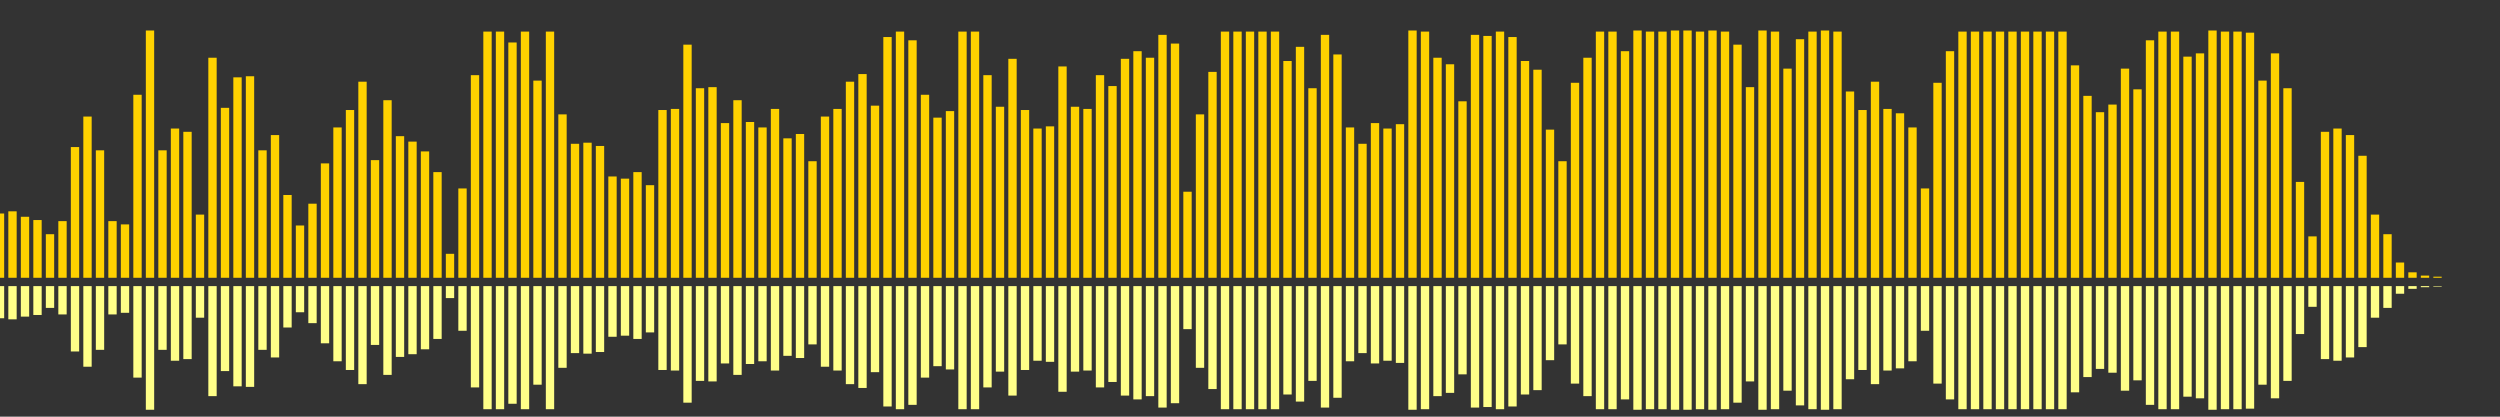 <?xml version="1.0" encoding="UTF-8"?>
<svg version="1.1" width="600" height="100" xmlns="http://www.w3.org/2000/svg">
  <rect width="100%" height="100%" fill="#333333" stroke="none"/>
  <line x1="0" y1="66.667" x2="0" y2="51.242" stroke="#ffd200" stroke-width="2"/>
  <line x1="0" y1="68.667" x2="0" y2="76.379" stroke="#ff8" stroke-width="2"/>
  <line x1="3" y1="66.667" x2="3" y2="50.719" stroke="#ffd200" stroke-width="2"/>
  <line x1="3" y1="68.667" x2="3" y2="76.641" stroke="#ff8" stroke-width="2"/>
  <line x1="6" y1="66.667" x2="6" y2="52.026" stroke="#ffd200" stroke-width="2"/>
  <line x1="6" y1="68.667" x2="6" y2="75.987" stroke="#ff8" stroke-width="2"/>
  <line x1="9" y1="66.667" x2="9" y2="52.81" stroke="#ffd200" stroke-width="2"/>
  <line x1="9" y1="68.667" x2="9" y2="75.595" stroke="#ff8" stroke-width="2"/>
  <line x1="12" y1="66.667" x2="12" y2="56.209" stroke="#ffd200" stroke-width="2"/>
  <line x1="12" y1="68.667" x2="12" y2="73.895" stroke="#ff8" stroke-width="2"/>
  <line x1="15" y1="66.667" x2="15" y2="53.072" stroke="#ffd200" stroke-width="2"/>
  <line x1="15" y1="68.667" x2="15" y2="75.464" stroke="#ff8" stroke-width="2"/>
  <line x1="18" y1="66.667" x2="18" y2="35.294" stroke="#ffd200" stroke-width="2"/>
  <line x1="18" y1="68.667" x2="18" y2="84.353" stroke="#ff8" stroke-width="2"/>
  <line x1="21" y1="66.667" x2="21" y2="27.974" stroke="#ffd200" stroke-width="2"/>
  <line x1="21" y1="68.667" x2="21" y2="88.013" stroke="#ff8" stroke-width="2"/>
  <line x1="24" y1="66.667" x2="24" y2="36.078" stroke="#ffd200" stroke-width="2"/>
  <line x1="24" y1="68.667" x2="24" y2="83.961" stroke="#ff8" stroke-width="2"/>
  <line x1="27" y1="66.667" x2="27" y2="53.072" stroke="#ffd200" stroke-width="2"/>
  <line x1="27" y1="68.667" x2="27" y2="75.464" stroke="#ff8" stroke-width="2"/>
  <line x1="30" y1="66.667" x2="30" y2="53.856" stroke="#ffd200" stroke-width="2"/>
  <line x1="30" y1="68.667" x2="30" y2="75.072" stroke="#ff8" stroke-width="2"/>
  <line x1="33" y1="66.667" x2="33" y2="22.745" stroke="#ffd200" stroke-width="2"/>
  <line x1="33" y1="68.667" x2="33" y2="90.627" stroke="#ff8" stroke-width="2"/>
  <line x1="36" y1="66.667" x2="36" y2="7.32" stroke="#ffd200" stroke-width="2"/>
  <line x1="36" y1="68.667" x2="36" y2="98.34" stroke="#ff8" stroke-width="2"/>
  <line x1="39" y1="66.667" x2="39" y2="36.078" stroke="#ffd200" stroke-width="2"/>
  <line x1="39" y1="68.667" x2="39" y2="83.961" stroke="#ff8" stroke-width="2"/>
  <line x1="42" y1="66.667" x2="42" y2="30.85" stroke="#ffd200" stroke-width="2"/>
  <line x1="42" y1="68.667" x2="42" y2="86.575" stroke="#ff8" stroke-width="2"/>
  <line x1="45" y1="66.667" x2="45" y2="31.634" stroke="#ffd200" stroke-width="2"/>
  <line x1="45" y1="68.667" x2="45" y2="86.183" stroke="#ff8" stroke-width="2"/>
  <line x1="48" y1="66.667" x2="48" y2="51.503" stroke="#ffd200" stroke-width="2"/>
  <line x1="48" y1="68.667" x2="48" y2="76.248" stroke="#ff8" stroke-width="2"/>
  <line x1="51" y1="66.667" x2="51" y2="13.856" stroke="#ffd200" stroke-width="2"/>
  <line x1="51" y1="68.667" x2="51" y2="95.072" stroke="#ff8" stroke-width="2"/>
  <line x1="54" y1="66.667" x2="54" y2="25.882" stroke="#ffd200" stroke-width="2"/>
  <line x1="54" y1="68.667" x2="54" y2="89.059" stroke="#ff8" stroke-width="2"/>
  <line x1="57" y1="66.667" x2="57" y2="18.562" stroke="#ffd200" stroke-width="2"/>
  <line x1="57" y1="68.667" x2="57" y2="92.719" stroke="#ff8" stroke-width="2"/>
  <line x1="60" y1="66.667" x2="60" y2="18.301" stroke="#ffd200" stroke-width="2"/>
  <line x1="60" y1="68.667" x2="60" y2="92.85" stroke="#ff8" stroke-width="2"/>
  <line x1="63" y1="66.667" x2="63" y2="36.078" stroke="#ffd200" stroke-width="2"/>
  <line x1="63" y1="68.667" x2="63" y2="83.961" stroke="#ff8" stroke-width="2"/>
  <line x1="66" y1="66.667" x2="66" y2="32.418" stroke="#ffd200" stroke-width="2"/>
  <line x1="66" y1="68.667" x2="66" y2="85.791" stroke="#ff8" stroke-width="2"/>
  <line x1="69" y1="66.667" x2="69" y2="46.797" stroke="#ffd200" stroke-width="2"/>
  <line x1="69" y1="68.667" x2="69" y2="78.601" stroke="#ff8" stroke-width="2"/>
  <line x1="72" y1="66.667" x2="72" y2="54.118" stroke="#ffd200" stroke-width="2"/>
  <line x1="72" y1="68.667" x2="72" y2="74.941" stroke="#ff8" stroke-width="2"/>
  <line x1="75" y1="66.667" x2="75" y2="48.889" stroke="#ffd200" stroke-width="2"/>
  <line x1="75" y1="68.667" x2="75" y2="77.556" stroke="#ff8" stroke-width="2"/>
  <line x1="78" y1="66.667" x2="78" y2="39.216" stroke="#ffd200" stroke-width="2"/>
  <line x1="78" y1="68.667" x2="78" y2="82.392" stroke="#ff8" stroke-width="2"/>
  <line x1="81" y1="66.667" x2="81" y2="30.588" stroke="#ffd200" stroke-width="2"/>
  <line x1="81" y1="68.667" x2="81" y2="86.706" stroke="#ff8" stroke-width="2"/>
  <line x1="84" y1="66.667" x2="84" y2="26.405" stroke="#ffd200" stroke-width="2"/>
  <line x1="84" y1="68.667" x2="84" y2="88.797" stroke="#ff8" stroke-width="2"/>
  <line x1="87" y1="66.667" x2="87" y2="19.608" stroke="#ffd200" stroke-width="2"/>
  <line x1="87" y1="68.667" x2="87" y2="92.196" stroke="#ff8" stroke-width="2"/>
  <line x1="90" y1="66.667" x2="90" y2="38.431" stroke="#ffd200" stroke-width="2"/>
  <line x1="90" y1="68.667" x2="90" y2="82.784" stroke="#ff8" stroke-width="2"/>
  <line x1="93" y1="66.667" x2="93" y2="24.052" stroke="#ffd200" stroke-width="2"/>
  <line x1="93" y1="68.667" x2="93" y2="89.974" stroke="#ff8" stroke-width="2"/>
  <line x1="96" y1="66.667" x2="96" y2="32.68" stroke="#ffd200" stroke-width="2"/>
  <line x1="96" y1="68.667" x2="96" y2="85.66" stroke="#ff8" stroke-width="2"/>
  <line x1="99" y1="66.667" x2="99" y2="33.987" stroke="#ffd200" stroke-width="2"/>
  <line x1="99" y1="68.667" x2="99" y2="85.007" stroke="#ff8" stroke-width="2"/>
  <line x1="102" y1="66.667" x2="102" y2="36.34" stroke="#ffd200" stroke-width="2"/>
  <line x1="102" y1="68.667" x2="102" y2="83.83" stroke="#ff8" stroke-width="2"/>
  <line x1="105" y1="66.667" x2="105" y2="41.307" stroke="#ffd200" stroke-width="2"/>
  <line x1="105" y1="68.667" x2="105" y2="81.346" stroke="#ff8" stroke-width="2"/>
  <line x1="108" y1="66.667" x2="108" y2="60.915" stroke="#ffd200" stroke-width="2"/>
  <line x1="108" y1="68.667" x2="108" y2="71.542" stroke="#ff8" stroke-width="2"/>
  <line x1="111" y1="66.667" x2="111" y2="45.229" stroke="#ffd200" stroke-width="2"/>
  <line x1="111" y1="68.667" x2="111" y2="79.386" stroke="#ff8" stroke-width="2"/>
  <line x1="114" y1="66.667" x2="114" y2="18.039" stroke="#ffd200" stroke-width="2"/>
  <line x1="114" y1="68.667" x2="114" y2="92.98" stroke="#ff8" stroke-width="2"/>
  <line x1="117" y1="66.667" x2="117" y2="7.582" stroke="#ffd200" stroke-width="2"/>
  <line x1="117" y1="68.667" x2="117" y2="98.209" stroke="#ff8" stroke-width="2"/>
  <line x1="120" y1="66.667" x2="120" y2="7.582" stroke="#ffd200" stroke-width="2"/>
  <line x1="120" y1="68.667" x2="120" y2="98.209" stroke="#ff8" stroke-width="2"/>
  <line x1="123" y1="66.667" x2="123" y2="10.196" stroke="#ffd200" stroke-width="2"/>
  <line x1="123" y1="68.667" x2="123" y2="96.902" stroke="#ff8" stroke-width="2"/>
  <line x1="126" y1="66.667" x2="126" y2="7.582" stroke="#ffd200" stroke-width="2"/>
  <line x1="126" y1="68.667" x2="126" y2="98.209" stroke="#ff8" stroke-width="2"/>
  <line x1="129" y1="66.667" x2="129" y2="19.346" stroke="#ffd200" stroke-width="2"/>
  <line x1="129" y1="68.667" x2="129" y2="92.327" stroke="#ff8" stroke-width="2"/>
  <line x1="132" y1="66.667" x2="132" y2="7.582" stroke="#ffd200" stroke-width="2"/>
  <line x1="132" y1="68.667" x2="132" y2="98.209" stroke="#ff8" stroke-width="2"/>
  <line x1="135" y1="66.667" x2="135" y2="27.451" stroke="#ffd200" stroke-width="2"/>
  <line x1="135" y1="68.667" x2="135" y2="88.275" stroke="#ff8" stroke-width="2"/>
  <line x1="138" y1="66.667" x2="138" y2="34.51" stroke="#ffd200" stroke-width="2"/>
  <line x1="138" y1="68.667" x2="138" y2="84.745" stroke="#ff8" stroke-width="2"/>
  <line x1="141" y1="66.667" x2="141" y2="34.248" stroke="#ffd200" stroke-width="2"/>
  <line x1="141" y1="68.667" x2="141" y2="84.876" stroke="#ff8" stroke-width="2"/>
  <line x1="144" y1="66.667" x2="144" y2="35.033" stroke="#ffd200" stroke-width="2"/>
  <line x1="144" y1="68.667" x2="144" y2="84.484" stroke="#ff8" stroke-width="2"/>
  <line x1="147" y1="66.667" x2="147" y2="42.353" stroke="#ffd200" stroke-width="2"/>
  <line x1="147" y1="68.667" x2="147" y2="80.824" stroke="#ff8" stroke-width="2"/>
  <line x1="150" y1="66.667" x2="150" y2="42.876" stroke="#ffd200" stroke-width="2"/>
  <line x1="150" y1="68.667" x2="150" y2="80.562" stroke="#ff8" stroke-width="2"/>
  <line x1="153" y1="66.667" x2="153" y2="41.307" stroke="#ffd200" stroke-width="2"/>
  <line x1="153" y1="68.667" x2="153" y2="81.346" stroke="#ff8" stroke-width="2"/>
  <line x1="156" y1="66.667" x2="156" y2="44.444" stroke="#ffd200" stroke-width="2"/>
  <line x1="156" y1="68.667" x2="156" y2="79.778" stroke="#ff8" stroke-width="2"/>
  <line x1="159" y1="66.667" x2="159" y2="26.405" stroke="#ffd200" stroke-width="2"/>
  <line x1="159" y1="68.667" x2="159" y2="88.797" stroke="#ff8" stroke-width="2"/>
  <line x1="162" y1="66.667" x2="162" y2="26.144" stroke="#ffd200" stroke-width="2"/>
  <line x1="162" y1="68.667" x2="162" y2="88.928" stroke="#ff8" stroke-width="2"/>
  <line x1="165" y1="66.667" x2="165" y2="10.719" stroke="#ffd200" stroke-width="2"/>
  <line x1="165" y1="68.667" x2="165" y2="96.641" stroke="#ff8" stroke-width="2"/>
  <line x1="168" y1="66.667" x2="168" y2="21.176" stroke="#ffd200" stroke-width="2"/>
  <line x1="168" y1="68.667" x2="168" y2="91.412" stroke="#ff8" stroke-width="2"/>
  <line x1="171" y1="66.667" x2="171" y2="20.915" stroke="#ffd200" stroke-width="2"/>
  <line x1="171" y1="68.667" x2="171" y2="91.542" stroke="#ff8" stroke-width="2"/>
  <line x1="174" y1="66.667" x2="174" y2="29.542" stroke="#ffd200" stroke-width="2"/>
  <line x1="174" y1="68.667" x2="174" y2="87.229" stroke="#ff8" stroke-width="2"/>
  <line x1="177" y1="66.667" x2="177" y2="24.052" stroke="#ffd200" stroke-width="2"/>
  <line x1="177" y1="68.667" x2="177" y2="89.974" stroke="#ff8" stroke-width="2"/>
  <line x1="180" y1="66.667" x2="180" y2="29.281" stroke="#ffd200" stroke-width="2"/>
  <line x1="180" y1="68.667" x2="180" y2="87.359" stroke="#ff8" stroke-width="2"/>
  <line x1="183" y1="66.667" x2="183" y2="30.588" stroke="#ffd200" stroke-width="2"/>
  <line x1="183" y1="68.667" x2="183" y2="86.706" stroke="#ff8" stroke-width="2"/>
  <line x1="186" y1="66.667" x2="186" y2="26.144" stroke="#ffd200" stroke-width="2"/>
  <line x1="186" y1="68.667" x2="186" y2="88.928" stroke="#ff8" stroke-width="2"/>
  <line x1="189" y1="66.667" x2="189" y2="33.203" stroke="#ffd200" stroke-width="2"/>
  <line x1="189" y1="68.667" x2="189" y2="85.399" stroke="#ff8" stroke-width="2"/>
  <line x1="192" y1="66.667" x2="192" y2="32.157" stroke="#ffd200" stroke-width="2"/>
  <line x1="192" y1="68.667" x2="192" y2="85.922" stroke="#ff8" stroke-width="2"/>
  <line x1="195" y1="66.667" x2="195" y2="38.693" stroke="#ffd200" stroke-width="2"/>
  <line x1="195" y1="68.667" x2="195" y2="82.654" stroke="#ff8" stroke-width="2"/>
  <line x1="198" y1="66.667" x2="198" y2="27.974" stroke="#ffd200" stroke-width="2"/>
  <line x1="198" y1="68.667" x2="198" y2="88.013" stroke="#ff8" stroke-width="2"/>
  <line x1="201" y1="66.667" x2="201" y2="26.144" stroke="#ffd200" stroke-width="2"/>
  <line x1="201" y1="68.667" x2="201" y2="88.928" stroke="#ff8" stroke-width="2"/>
  <line x1="204" y1="66.667" x2="204" y2="19.608" stroke="#ffd200" stroke-width="2"/>
  <line x1="204" y1="68.667" x2="204" y2="92.196" stroke="#ff8" stroke-width="2"/>
  <line x1="207" y1="66.667" x2="207" y2="17.778" stroke="#ffd200" stroke-width="2"/>
  <line x1="207" y1="68.667" x2="207" y2="93.111" stroke="#ff8" stroke-width="2"/>
  <line x1="210" y1="66.667" x2="210" y2="25.359" stroke="#ffd200" stroke-width="2"/>
  <line x1="210" y1="68.667" x2="210" y2="89.32" stroke="#ff8" stroke-width="2"/>
  <line x1="213" y1="66.667" x2="213" y2="8.889" stroke="#ffd200" stroke-width="2"/>
  <line x1="213" y1="68.667" x2="213" y2="97.556" stroke="#ff8" stroke-width="2"/>
  <line x1="216" y1="66.667" x2="216" y2="7.582" stroke="#ffd200" stroke-width="2"/>
  <line x1="216" y1="68.667" x2="216" y2="98.209" stroke="#ff8" stroke-width="2"/>
  <line x1="219" y1="66.667" x2="219" y2="9.673" stroke="#ffd200" stroke-width="2"/>
  <line x1="219" y1="68.667" x2="219" y2="97.163" stroke="#ff8" stroke-width="2"/>
  <line x1="222" y1="66.667" x2="222" y2="22.745" stroke="#ffd200" stroke-width="2"/>
  <line x1="222" y1="68.667" x2="222" y2="90.627" stroke="#ff8" stroke-width="2"/>
  <line x1="225" y1="66.667" x2="225" y2="28.235" stroke="#ffd200" stroke-width="2"/>
  <line x1="225" y1="68.667" x2="225" y2="87.882" stroke="#ff8" stroke-width="2"/>
  <line x1="228" y1="66.667" x2="228" y2="26.667" stroke="#ffd200" stroke-width="2"/>
  <line x1="228" y1="68.667" x2="228" y2="88.667" stroke="#ff8" stroke-width="2"/>
  <line x1="231" y1="66.667" x2="231" y2="7.582" stroke="#ffd200" stroke-width="2"/>
  <line x1="231" y1="68.667" x2="231" y2="98.209" stroke="#ff8" stroke-width="2"/>
  <line x1="234" y1="66.667" x2="234" y2="7.582" stroke="#ffd200" stroke-width="2"/>
  <line x1="234" y1="68.667" x2="234" y2="98.209" stroke="#ff8" stroke-width="2"/>
  <line x1="237" y1="66.667" x2="237" y2="18.039" stroke="#ffd200" stroke-width="2"/>
  <line x1="237" y1="68.667" x2="237" y2="92.98" stroke="#ff8" stroke-width="2"/>
  <line x1="240" y1="66.667" x2="240" y2="25.621" stroke="#ffd200" stroke-width="2"/>
  <line x1="240" y1="68.667" x2="240" y2="89.19" stroke="#ff8" stroke-width="2"/>
  <line x1="243" y1="66.667" x2="243" y2="14.118" stroke="#ffd200" stroke-width="2"/>
  <line x1="243" y1="68.667" x2="243" y2="94.941" stroke="#ff8" stroke-width="2"/>
  <line x1="246" y1="66.667" x2="246" y2="26.405" stroke="#ffd200" stroke-width="2"/>
  <line x1="246" y1="68.667" x2="246" y2="88.797" stroke="#ff8" stroke-width="2"/>
  <line x1="249" y1="66.667" x2="249" y2="30.85" stroke="#ffd200" stroke-width="2"/>
  <line x1="249" y1="68.667" x2="249" y2="86.575" stroke="#ff8" stroke-width="2"/>
  <line x1="252" y1="66.667" x2="252" y2="30.327" stroke="#ffd200" stroke-width="2"/>
  <line x1="252" y1="68.667" x2="252" y2="86.837" stroke="#ff8" stroke-width="2"/>
  <line x1="255" y1="66.667" x2="255" y2="15.948" stroke="#ffd200" stroke-width="2"/>
  <line x1="255" y1="68.667" x2="255" y2="94.026" stroke="#ff8" stroke-width="2"/>
  <line x1="258" y1="66.667" x2="258" y2="25.621" stroke="#ffd200" stroke-width="2"/>
  <line x1="258" y1="68.667" x2="258" y2="89.19" stroke="#ff8" stroke-width="2"/>
  <line x1="261" y1="66.667" x2="261" y2="26.144" stroke="#ffd200" stroke-width="2"/>
  <line x1="261" y1="68.667" x2="261" y2="88.928" stroke="#ff8" stroke-width="2"/>
  <line x1="264" y1="66.667" x2="264" y2="18.039" stroke="#ffd200" stroke-width="2"/>
  <line x1="264" y1="68.667" x2="264" y2="92.98" stroke="#ff8" stroke-width="2"/>
  <line x1="267" y1="66.667" x2="267" y2="20.654" stroke="#ffd200" stroke-width="2"/>
  <line x1="267" y1="68.667" x2="267" y2="91.673" stroke="#ff8" stroke-width="2"/>
  <line x1="270" y1="66.667" x2="270" y2="14.118" stroke="#ffd200" stroke-width="2"/>
  <line x1="270" y1="68.667" x2="270" y2="94.941" stroke="#ff8" stroke-width="2"/>
  <line x1="273" y1="66.667" x2="273" y2="12.288" stroke="#ffd200" stroke-width="2"/>
  <line x1="273" y1="68.667" x2="273" y2="95.856" stroke="#ff8" stroke-width="2"/>
  <line x1="276" y1="66.667" x2="276" y2="13.856" stroke="#ffd200" stroke-width="2"/>
  <line x1="276" y1="68.667" x2="276" y2="95.072" stroke="#ff8" stroke-width="2"/>
  <line x1="279" y1="66.667" x2="279" y2="8.366" stroke="#ffd200" stroke-width="2"/>
  <line x1="279" y1="68.667" x2="279" y2="97.817" stroke="#ff8" stroke-width="2"/>
  <line x1="282" y1="66.667" x2="282" y2="10.458" stroke="#ffd200" stroke-width="2"/>
  <line x1="282" y1="68.667" x2="282" y2="96.771" stroke="#ff8" stroke-width="2"/>
  <line x1="285" y1="66.667" x2="285" y2="46.013" stroke="#ffd200" stroke-width="2"/>
  <line x1="285" y1="68.667" x2="285" y2="78.993" stroke="#ff8" stroke-width="2"/>
  <line x1="288" y1="66.667" x2="288" y2="27.451" stroke="#ffd200" stroke-width="2"/>
  <line x1="288" y1="68.667" x2="288" y2="88.275" stroke="#ff8" stroke-width="2"/>
  <line x1="291" y1="66.667" x2="291" y2="17.255" stroke="#ffd200" stroke-width="2"/>
  <line x1="291" y1="68.667" x2="291" y2="93.373" stroke="#ff8" stroke-width="2"/>
  <line x1="294" y1="66.667" x2="294" y2="7.582" stroke="#ffd200" stroke-width="2"/>
  <line x1="294" y1="68.667" x2="294" y2="98.209" stroke="#ff8" stroke-width="2"/>
  <line x1="297" y1="66.667" x2="297" y2="7.582" stroke="#ffd200" stroke-width="2"/>
  <line x1="297" y1="68.667" x2="297" y2="98.209" stroke="#ff8" stroke-width="2"/>
  <line x1="300" y1="66.667" x2="300" y2="7.582" stroke="#ffd200" stroke-width="2"/>
  <line x1="300" y1="68.667" x2="300" y2="98.209" stroke="#ff8" stroke-width="2"/>
  <line x1="303" y1="66.667" x2="303" y2="7.582" stroke="#ffd200" stroke-width="2"/>
  <line x1="303" y1="68.667" x2="303" y2="98.209" stroke="#ff8" stroke-width="2"/>
  <line x1="306" y1="66.667" x2="306" y2="7.582" stroke="#ffd200" stroke-width="2"/>
  <line x1="306" y1="68.667" x2="306" y2="98.209" stroke="#ff8" stroke-width="2"/>
  <line x1="309" y1="66.667" x2="309" y2="14.641" stroke="#ffd200" stroke-width="2"/>
  <line x1="309" y1="68.667" x2="309" y2="94.68" stroke="#ff8" stroke-width="2"/>
  <line x1="312" y1="66.667" x2="312" y2="11.242" stroke="#ffd200" stroke-width="2"/>
  <line x1="312" y1="68.667" x2="312" y2="96.379" stroke="#ff8" stroke-width="2"/>
  <line x1="315" y1="66.667" x2="315" y2="21.176" stroke="#ffd200" stroke-width="2"/>
  <line x1="315" y1="68.667" x2="315" y2="91.412" stroke="#ff8" stroke-width="2"/>
  <line x1="318" y1="66.667" x2="318" y2="8.366" stroke="#ffd200" stroke-width="2"/>
  <line x1="318" y1="68.667" x2="318" y2="97.817" stroke="#ff8" stroke-width="2"/>
  <line x1="321" y1="66.667" x2="321" y2="13.072" stroke="#ffd200" stroke-width="2"/>
  <line x1="321" y1="68.667" x2="321" y2="95.464" stroke="#ff8" stroke-width="2"/>
  <line x1="324" y1="66.667" x2="324" y2="30.588" stroke="#ffd200" stroke-width="2"/>
  <line x1="324" y1="68.667" x2="324" y2="86.706" stroke="#ff8" stroke-width="2"/>
  <line x1="327" y1="66.667" x2="327" y2="34.51" stroke="#ffd200" stroke-width="2"/>
  <line x1="327" y1="68.667" x2="327" y2="84.745" stroke="#ff8" stroke-width="2"/>
  <line x1="330" y1="66.667" x2="330" y2="29.542" stroke="#ffd200" stroke-width="2"/>
  <line x1="330" y1="68.667" x2="330" y2="87.229" stroke="#ff8" stroke-width="2"/>
  <line x1="333" y1="66.667" x2="333" y2="30.85" stroke="#ffd200" stroke-width="2"/>
  <line x1="333" y1="68.667" x2="333" y2="86.575" stroke="#ff8" stroke-width="2"/>
  <line x1="336" y1="66.667" x2="336" y2="29.804" stroke="#ffd200" stroke-width="2"/>
  <line x1="336" y1="68.667" x2="336" y2="87.098" stroke="#ff8" stroke-width="2"/>
  <line x1="339" y1="66.667" x2="339" y2="7.32" stroke="#ffd200" stroke-width="2"/>
  <line x1="339" y1="68.667" x2="339" y2="98.34" stroke="#ff8" stroke-width="2"/>
  <line x1="342" y1="66.667" x2="342" y2="7.582" stroke="#ffd200" stroke-width="2"/>
  <line x1="342" y1="68.667" x2="342" y2="98.209" stroke="#ff8" stroke-width="2"/>
  <line x1="345" y1="66.667" x2="345" y2="13.856" stroke="#ffd200" stroke-width="2"/>
  <line x1="345" y1="68.667" x2="345" y2="95.072" stroke="#ff8" stroke-width="2"/>
  <line x1="348" y1="66.667" x2="348" y2="15.425" stroke="#ffd200" stroke-width="2"/>
  <line x1="348" y1="68.667" x2="348" y2="94.288" stroke="#ff8" stroke-width="2"/>
  <line x1="351" y1="66.667" x2="351" y2="24.314" stroke="#ffd200" stroke-width="2"/>
  <line x1="351" y1="68.667" x2="351" y2="89.843" stroke="#ff8" stroke-width="2"/>
  <line x1="354" y1="66.667" x2="354" y2="8.366" stroke="#ffd200" stroke-width="2"/>
  <line x1="354" y1="68.667" x2="354" y2="97.817" stroke="#ff8" stroke-width="2"/>
  <line x1="357" y1="66.667" x2="357" y2="8.627" stroke="#ffd200" stroke-width="2"/>
  <line x1="357" y1="68.667" x2="357" y2="97.686" stroke="#ff8" stroke-width="2"/>
  <line x1="360" y1="66.667" x2="360" y2="7.582" stroke="#ffd200" stroke-width="2"/>
  <line x1="360" y1="68.667" x2="360" y2="98.209" stroke="#ff8" stroke-width="2"/>
  <line x1="363" y1="66.667" x2="363" y2="8.889" stroke="#ffd200" stroke-width="2"/>
  <line x1="363" y1="68.667" x2="363" y2="97.556" stroke="#ff8" stroke-width="2"/>
  <line x1="366" y1="66.667" x2="366" y2="14.641" stroke="#ffd200" stroke-width="2"/>
  <line x1="366" y1="68.667" x2="366" y2="94.68" stroke="#ff8" stroke-width="2"/>
  <line x1="369" y1="66.667" x2="369" y2="16.732" stroke="#ffd200" stroke-width="2"/>
  <line x1="369" y1="68.667" x2="369" y2="93.634" stroke="#ff8" stroke-width="2"/>
  <line x1="372" y1="66.667" x2="372" y2="31.111" stroke="#ffd200" stroke-width="2"/>
  <line x1="372" y1="68.667" x2="372" y2="86.444" stroke="#ff8" stroke-width="2"/>
  <line x1="375" y1="66.667" x2="375" y2="38.693" stroke="#ffd200" stroke-width="2"/>
  <line x1="375" y1="68.667" x2="375" y2="82.654" stroke="#ff8" stroke-width="2"/>
  <line x1="378" y1="66.667" x2="378" y2="19.869" stroke="#ffd200" stroke-width="2"/>
  <line x1="378" y1="68.667" x2="378" y2="92.065" stroke="#ff8" stroke-width="2"/>
  <line x1="381" y1="66.667" x2="381" y2="13.856" stroke="#ffd200" stroke-width="2"/>
  <line x1="381" y1="68.667" x2="381" y2="95.072" stroke="#ff8" stroke-width="2"/>
  <line x1="384" y1="66.667" x2="384" y2="7.582" stroke="#ffd200" stroke-width="2"/>
  <line x1="384" y1="68.667" x2="384" y2="98.209" stroke="#ff8" stroke-width="2"/>
  <line x1="387" y1="66.667" x2="387" y2="7.582" stroke="#ffd200" stroke-width="2"/>
  <line x1="387" y1="68.667" x2="387" y2="98.209" stroke="#ff8" stroke-width="2"/>
  <line x1="390" y1="66.667" x2="390" y2="12.288" stroke="#ffd200" stroke-width="2"/>
  <line x1="390" y1="68.667" x2="390" y2="95.856" stroke="#ff8" stroke-width="2"/>
  <line x1="393" y1="66.667" x2="393" y2="7.32" stroke="#ffd200" stroke-width="2"/>
  <line x1="393" y1="68.667" x2="393" y2="98.34" stroke="#ff8" stroke-width="2"/>
  <line x1="396" y1="66.667" x2="396" y2="7.582" stroke="#ffd200" stroke-width="2"/>
  <line x1="396" y1="68.667" x2="396" y2="98.209" stroke="#ff8" stroke-width="2"/>
  <line x1="399" y1="66.667" x2="399" y2="7.582" stroke="#ffd200" stroke-width="2"/>
  <line x1="399" y1="68.667" x2="399" y2="98.209" stroke="#ff8" stroke-width="2"/>
  <line x1="402" y1="66.667" x2="402" y2="7.32" stroke="#ffd200" stroke-width="2"/>
  <line x1="402" y1="68.667" x2="402" y2="98.34" stroke="#ff8" stroke-width="2"/>
  <line x1="405" y1="66.667" x2="405" y2="7.32" stroke="#ffd200" stroke-width="2"/>
  <line x1="405" y1="68.667" x2="405" y2="98.34" stroke="#ff8" stroke-width="2"/>
  <line x1="408" y1="66.667" x2="408" y2="7.582" stroke="#ffd200" stroke-width="2"/>
  <line x1="408" y1="68.667" x2="408" y2="98.209" stroke="#ff8" stroke-width="2"/>
  <line x1="411" y1="66.667" x2="411" y2="7.32" stroke="#ffd200" stroke-width="2"/>
  <line x1="411" y1="68.667" x2="411" y2="98.34" stroke="#ff8" stroke-width="2"/>
  <line x1="414" y1="66.667" x2="414" y2="7.582" stroke="#ffd200" stroke-width="2"/>
  <line x1="414" y1="68.667" x2="414" y2="98.209" stroke="#ff8" stroke-width="2"/>
  <line x1="417" y1="66.667" x2="417" y2="10.719" stroke="#ffd200" stroke-width="2"/>
  <line x1="417" y1="68.667" x2="417" y2="96.641" stroke="#ff8" stroke-width="2"/>
  <line x1="420" y1="66.667" x2="420" y2="20.915" stroke="#ffd200" stroke-width="2"/>
  <line x1="420" y1="68.667" x2="420" y2="91.542" stroke="#ff8" stroke-width="2"/>
  <line x1="423" y1="66.667" x2="423" y2="7.32" stroke="#ffd200" stroke-width="2"/>
  <line x1="423" y1="68.667" x2="423" y2="98.34" stroke="#ff8" stroke-width="2"/>
  <line x1="426" y1="66.667" x2="426" y2="7.582" stroke="#ffd200" stroke-width="2"/>
  <line x1="426" y1="68.667" x2="426" y2="98.209" stroke="#ff8" stroke-width="2"/>
  <line x1="429" y1="66.667" x2="429" y2="16.471" stroke="#ffd200" stroke-width="2"/>
  <line x1="429" y1="68.667" x2="429" y2="93.765" stroke="#ff8" stroke-width="2"/>
  <line x1="432" y1="66.667" x2="432" y2="9.412" stroke="#ffd200" stroke-width="2"/>
  <line x1="432" y1="68.667" x2="432" y2="97.294" stroke="#ff8" stroke-width="2"/>
  <line x1="435" y1="66.667" x2="435" y2="7.582" stroke="#ffd200" stroke-width="2"/>
  <line x1="435" y1="68.667" x2="435" y2="98.209" stroke="#ff8" stroke-width="2"/>
  <line x1="438" y1="66.667" x2="438" y2="7.32" stroke="#ffd200" stroke-width="2"/>
  <line x1="438" y1="68.667" x2="438" y2="98.34" stroke="#ff8" stroke-width="2"/>
  <line x1="441" y1="66.667" x2="441" y2="7.582" stroke="#ffd200" stroke-width="2"/>
  <line x1="441" y1="68.667" x2="441" y2="98.209" stroke="#ff8" stroke-width="2"/>
  <line x1="444" y1="66.667" x2="444" y2="21.961" stroke="#ffd200" stroke-width="2"/>
  <line x1="444" y1="68.667" x2="444" y2="91.02" stroke="#ff8" stroke-width="2"/>
  <line x1="447" y1="66.667" x2="447" y2="26.405" stroke="#ffd200" stroke-width="2"/>
  <line x1="447" y1="68.667" x2="447" y2="88.797" stroke="#ff8" stroke-width="2"/>
  <line x1="450" y1="66.667" x2="450" y2="19.608" stroke="#ffd200" stroke-width="2"/>
  <line x1="450" y1="68.667" x2="450" y2="92.196" stroke="#ff8" stroke-width="2"/>
  <line x1="453" y1="66.667" x2="453" y2="26.144" stroke="#ffd200" stroke-width="2"/>
  <line x1="453" y1="68.667" x2="453" y2="88.928" stroke="#ff8" stroke-width="2"/>
  <line x1="456" y1="66.667" x2="456" y2="27.19" stroke="#ffd200" stroke-width="2"/>
  <line x1="456" y1="68.667" x2="456" y2="88.405" stroke="#ff8" stroke-width="2"/>
  <line x1="459" y1="66.667" x2="459" y2="30.588" stroke="#ffd200" stroke-width="2"/>
  <line x1="459" y1="68.667" x2="459" y2="86.706" stroke="#ff8" stroke-width="2"/>
  <line x1="462" y1="66.667" x2="462" y2="45.229" stroke="#ffd200" stroke-width="2"/>
  <line x1="462" y1="68.667" x2="462" y2="79.386" stroke="#ff8" stroke-width="2"/>
  <line x1="465" y1="66.667" x2="465" y2="19.869" stroke="#ffd200" stroke-width="2"/>
  <line x1="465" y1="68.667" x2="465" y2="92.065" stroke="#ff8" stroke-width="2"/>
  <line x1="468" y1="66.667" x2="468" y2="12.288" stroke="#ffd200" stroke-width="2"/>
  <line x1="468" y1="68.667" x2="468" y2="95.856" stroke="#ff8" stroke-width="2"/>
  <line x1="471" y1="66.667" x2="471" y2="7.582" stroke="#ffd200" stroke-width="2"/>
  <line x1="471" y1="68.667" x2="471" y2="98.209" stroke="#ff8" stroke-width="2"/>
  <line x1="474" y1="66.667" x2="474" y2="7.582" stroke="#ffd200" stroke-width="2"/>
  <line x1="474" y1="68.667" x2="474" y2="98.209" stroke="#ff8" stroke-width="2"/>
  <line x1="477" y1="66.667" x2="477" y2="7.582" stroke="#ffd200" stroke-width="2"/>
  <line x1="477" y1="68.667" x2="477" y2="98.209" stroke="#ff8" stroke-width="2"/>
  <line x1="480" y1="66.667" x2="480" y2="7.582" stroke="#ffd200" stroke-width="2"/>
  <line x1="480" y1="68.667" x2="480" y2="98.209" stroke="#ff8" stroke-width="2"/>
  <line x1="483" y1="66.667" x2="483" y2="7.582" stroke="#ffd200" stroke-width="2"/>
  <line x1="483" y1="68.667" x2="483" y2="98.209" stroke="#ff8" stroke-width="2"/>
  <line x1="486" y1="66.667" x2="486" y2="7.582" stroke="#ffd200" stroke-width="2"/>
  <line x1="486" y1="68.667" x2="486" y2="98.209" stroke="#ff8" stroke-width="2"/>
  <line x1="489" y1="66.667" x2="489" y2="7.582" stroke="#ffd200" stroke-width="2"/>
  <line x1="489" y1="68.667" x2="489" y2="98.209" stroke="#ff8" stroke-width="2"/>
  <line x1="492" y1="66.667" x2="492" y2="7.582" stroke="#ffd200" stroke-width="2"/>
  <line x1="492" y1="68.667" x2="492" y2="98.209" stroke="#ff8" stroke-width="2"/>
  <line x1="495" y1="66.667" x2="495" y2="7.582" stroke="#ffd200" stroke-width="2"/>
  <line x1="495" y1="68.667" x2="495" y2="98.209" stroke="#ff8" stroke-width="2"/>
  <line x1="498" y1="66.667" x2="498" y2="15.686" stroke="#ffd200" stroke-width="2"/>
  <line x1="498" y1="68.667" x2="498" y2="94.157" stroke="#ff8" stroke-width="2"/>
  <line x1="501" y1="66.667" x2="501" y2="23.007" stroke="#ffd200" stroke-width="2"/>
  <line x1="501" y1="68.667" x2="501" y2="90.497" stroke="#ff8" stroke-width="2"/>
  <line x1="504" y1="66.667" x2="504" y2="26.928" stroke="#ffd200" stroke-width="2"/>
  <line x1="504" y1="68.667" x2="504" y2="88.536" stroke="#ff8" stroke-width="2"/>
  <line x1="507" y1="66.667" x2="507" y2="25.098" stroke="#ffd200" stroke-width="2"/>
  <line x1="507" y1="68.667" x2="507" y2="89.451" stroke="#ff8" stroke-width="2"/>
  <line x1="510" y1="66.667" x2="510" y2="16.471" stroke="#ffd200" stroke-width="2"/>
  <line x1="510" y1="68.667" x2="510" y2="93.765" stroke="#ff8" stroke-width="2"/>
  <line x1="513" y1="66.667" x2="513" y2="21.438" stroke="#ffd200" stroke-width="2"/>
  <line x1="513" y1="68.667" x2="513" y2="91.281" stroke="#ff8" stroke-width="2"/>
  <line x1="516" y1="66.667" x2="516" y2="9.673" stroke="#ffd200" stroke-width="2"/>
  <line x1="516" y1="68.667" x2="516" y2="97.163" stroke="#ff8" stroke-width="2"/>
  <line x1="519" y1="66.667" x2="519" y2="7.582" stroke="#ffd200" stroke-width="2"/>
  <line x1="519" y1="68.667" x2="519" y2="98.209" stroke="#ff8" stroke-width="2"/>
  <line x1="522" y1="66.667" x2="522" y2="7.582" stroke="#ffd200" stroke-width="2"/>
  <line x1="522" y1="68.667" x2="522" y2="98.209" stroke="#ff8" stroke-width="2"/>
  <line x1="525" y1="66.667" x2="525" y2="13.595" stroke="#ffd200" stroke-width="2"/>
  <line x1="525" y1="68.667" x2="525" y2="95.203" stroke="#ff8" stroke-width="2"/>
  <line x1="528" y1="66.667" x2="528" y2="12.81" stroke="#ffd200" stroke-width="2"/>
  <line x1="528" y1="68.667" x2="528" y2="95.595" stroke="#ff8" stroke-width="2"/>
  <line x1="531" y1="66.667" x2="531" y2="7.32" stroke="#ffd200" stroke-width="2"/>
  <line x1="531" y1="68.667" x2="531" y2="98.34" stroke="#ff8" stroke-width="2"/>
  <line x1="534" y1="66.667" x2="534" y2="7.582" stroke="#ffd200" stroke-width="2"/>
  <line x1="534" y1="68.667" x2="534" y2="98.209" stroke="#ff8" stroke-width="2"/>
  <line x1="537" y1="66.667" x2="537" y2="7.582" stroke="#ffd200" stroke-width="2"/>
  <line x1="537" y1="68.667" x2="537" y2="98.209" stroke="#ff8" stroke-width="2"/>
  <line x1="540" y1="66.667" x2="540" y2="7.843" stroke="#ffd200" stroke-width="2"/>
  <line x1="540" y1="68.667" x2="540" y2="98.078" stroke="#ff8" stroke-width="2"/>
  <line x1="543" y1="66.667" x2="543" y2="19.346" stroke="#ffd200" stroke-width="2"/>
  <line x1="543" y1="68.667" x2="543" y2="92.327" stroke="#ff8" stroke-width="2"/>
  <line x1="546" y1="66.667" x2="546" y2="12.81" stroke="#ffd200" stroke-width="2"/>
  <line x1="546" y1="68.667" x2="546" y2="95.595" stroke="#ff8" stroke-width="2"/>
  <line x1="549" y1="66.667" x2="549" y2="21.176" stroke="#ffd200" stroke-width="2"/>
  <line x1="549" y1="68.667" x2="549" y2="91.412" stroke="#ff8" stroke-width="2"/>
  <line x1="552" y1="66.667" x2="552" y2="43.66" stroke="#ffd200" stroke-width="2"/>
  <line x1="552" y1="68.667" x2="552" y2="80.17" stroke="#ff8" stroke-width="2"/>
  <line x1="555" y1="66.667" x2="555" y2="56.732" stroke="#ffd200" stroke-width="2"/>
  <line x1="555" y1="68.667" x2="555" y2="73.634" stroke="#ff8" stroke-width="2"/>
  <line x1="558" y1="66.667" x2="558" y2="31.634" stroke="#ffd200" stroke-width="2"/>
  <line x1="558" y1="68.667" x2="558" y2="86.183" stroke="#ff8" stroke-width="2"/>
  <line x1="561" y1="66.667" x2="561" y2="30.85" stroke="#ffd200" stroke-width="2"/>
  <line x1="561" y1="68.667" x2="561" y2="86.575" stroke="#ff8" stroke-width="2"/>
  <line x1="564" y1="66.667" x2="564" y2="32.418" stroke="#ffd200" stroke-width="2"/>
  <line x1="564" y1="68.667" x2="564" y2="85.791" stroke="#ff8" stroke-width="2"/>
  <line x1="567" y1="66.667" x2="567" y2="37.386" stroke="#ffd200" stroke-width="2"/>
  <line x1="567" y1="68.667" x2="567" y2="83.307" stroke="#ff8" stroke-width="2"/>
  <line x1="570" y1="66.667" x2="570" y2="51.503" stroke="#ffd200" stroke-width="2"/>
  <line x1="570" y1="68.667" x2="570" y2="76.248" stroke="#ff8" stroke-width="2"/>
  <line x1="573" y1="66.667" x2="573" y2="56.209" stroke="#ffd200" stroke-width="2"/>
  <line x1="573" y1="68.667" x2="573" y2="73.895" stroke="#ff8" stroke-width="2"/>
  <line x1="576" y1="66.667" x2="576" y2="63.007" stroke="#ffd200" stroke-width="2"/>
  <line x1="576" y1="68.667" x2="576" y2="70.497" stroke="#ff8" stroke-width="2"/>
  <line x1="579" y1="66.667" x2="579" y2="65.359" stroke="#ffd200" stroke-width="2"/>
  <line x1="579" y1="68.667" x2="579" y2="69.32" stroke="#ff8" stroke-width="2"/>
  <line x1="582" y1="66.667" x2="582" y2="66.144" stroke="#ffd200" stroke-width="2"/>
  <line x1="582" y1="68.667" x2="582" y2="68.928" stroke="#ff8" stroke-width="2"/>
  <line x1="585" y1="66.667" x2="585" y2="66.405" stroke="#ffd200" stroke-width="2"/>
  <line x1="585" y1="68.667" x2="585" y2="68.797" stroke="#ff8" stroke-width="2"/>
  <line x1="588" y1="66.667" x2="588" y2="66.667" stroke="#ffd200" stroke-width="2"/>
  <line x1="588" y1="68.667" x2="588" y2="68.667" stroke="#ff8" stroke-width="2"/>
  <line x1="591" y1="66.667" x2="591" y2="66.667" stroke="#ffd200" stroke-width="2"/>
  <line x1="591" y1="68.667" x2="591" y2="68.667" stroke="#ff8" stroke-width="2"/>
  <line x1="594" y1="66.667" x2="594" y2="66.667" stroke="#ffd200" stroke-width="2"/>
  <line x1="594" y1="68.667" x2="594" y2="68.667" stroke="#ff8" stroke-width="2"/>
  <line x1="597" y1="66.667" x2="597" y2="66.667" stroke="#ffd200" stroke-width="2"/>
  <line x1="597" y1="68.667" x2="597" y2="68.667" stroke="#ff8" stroke-width="2"/>
</svg>
